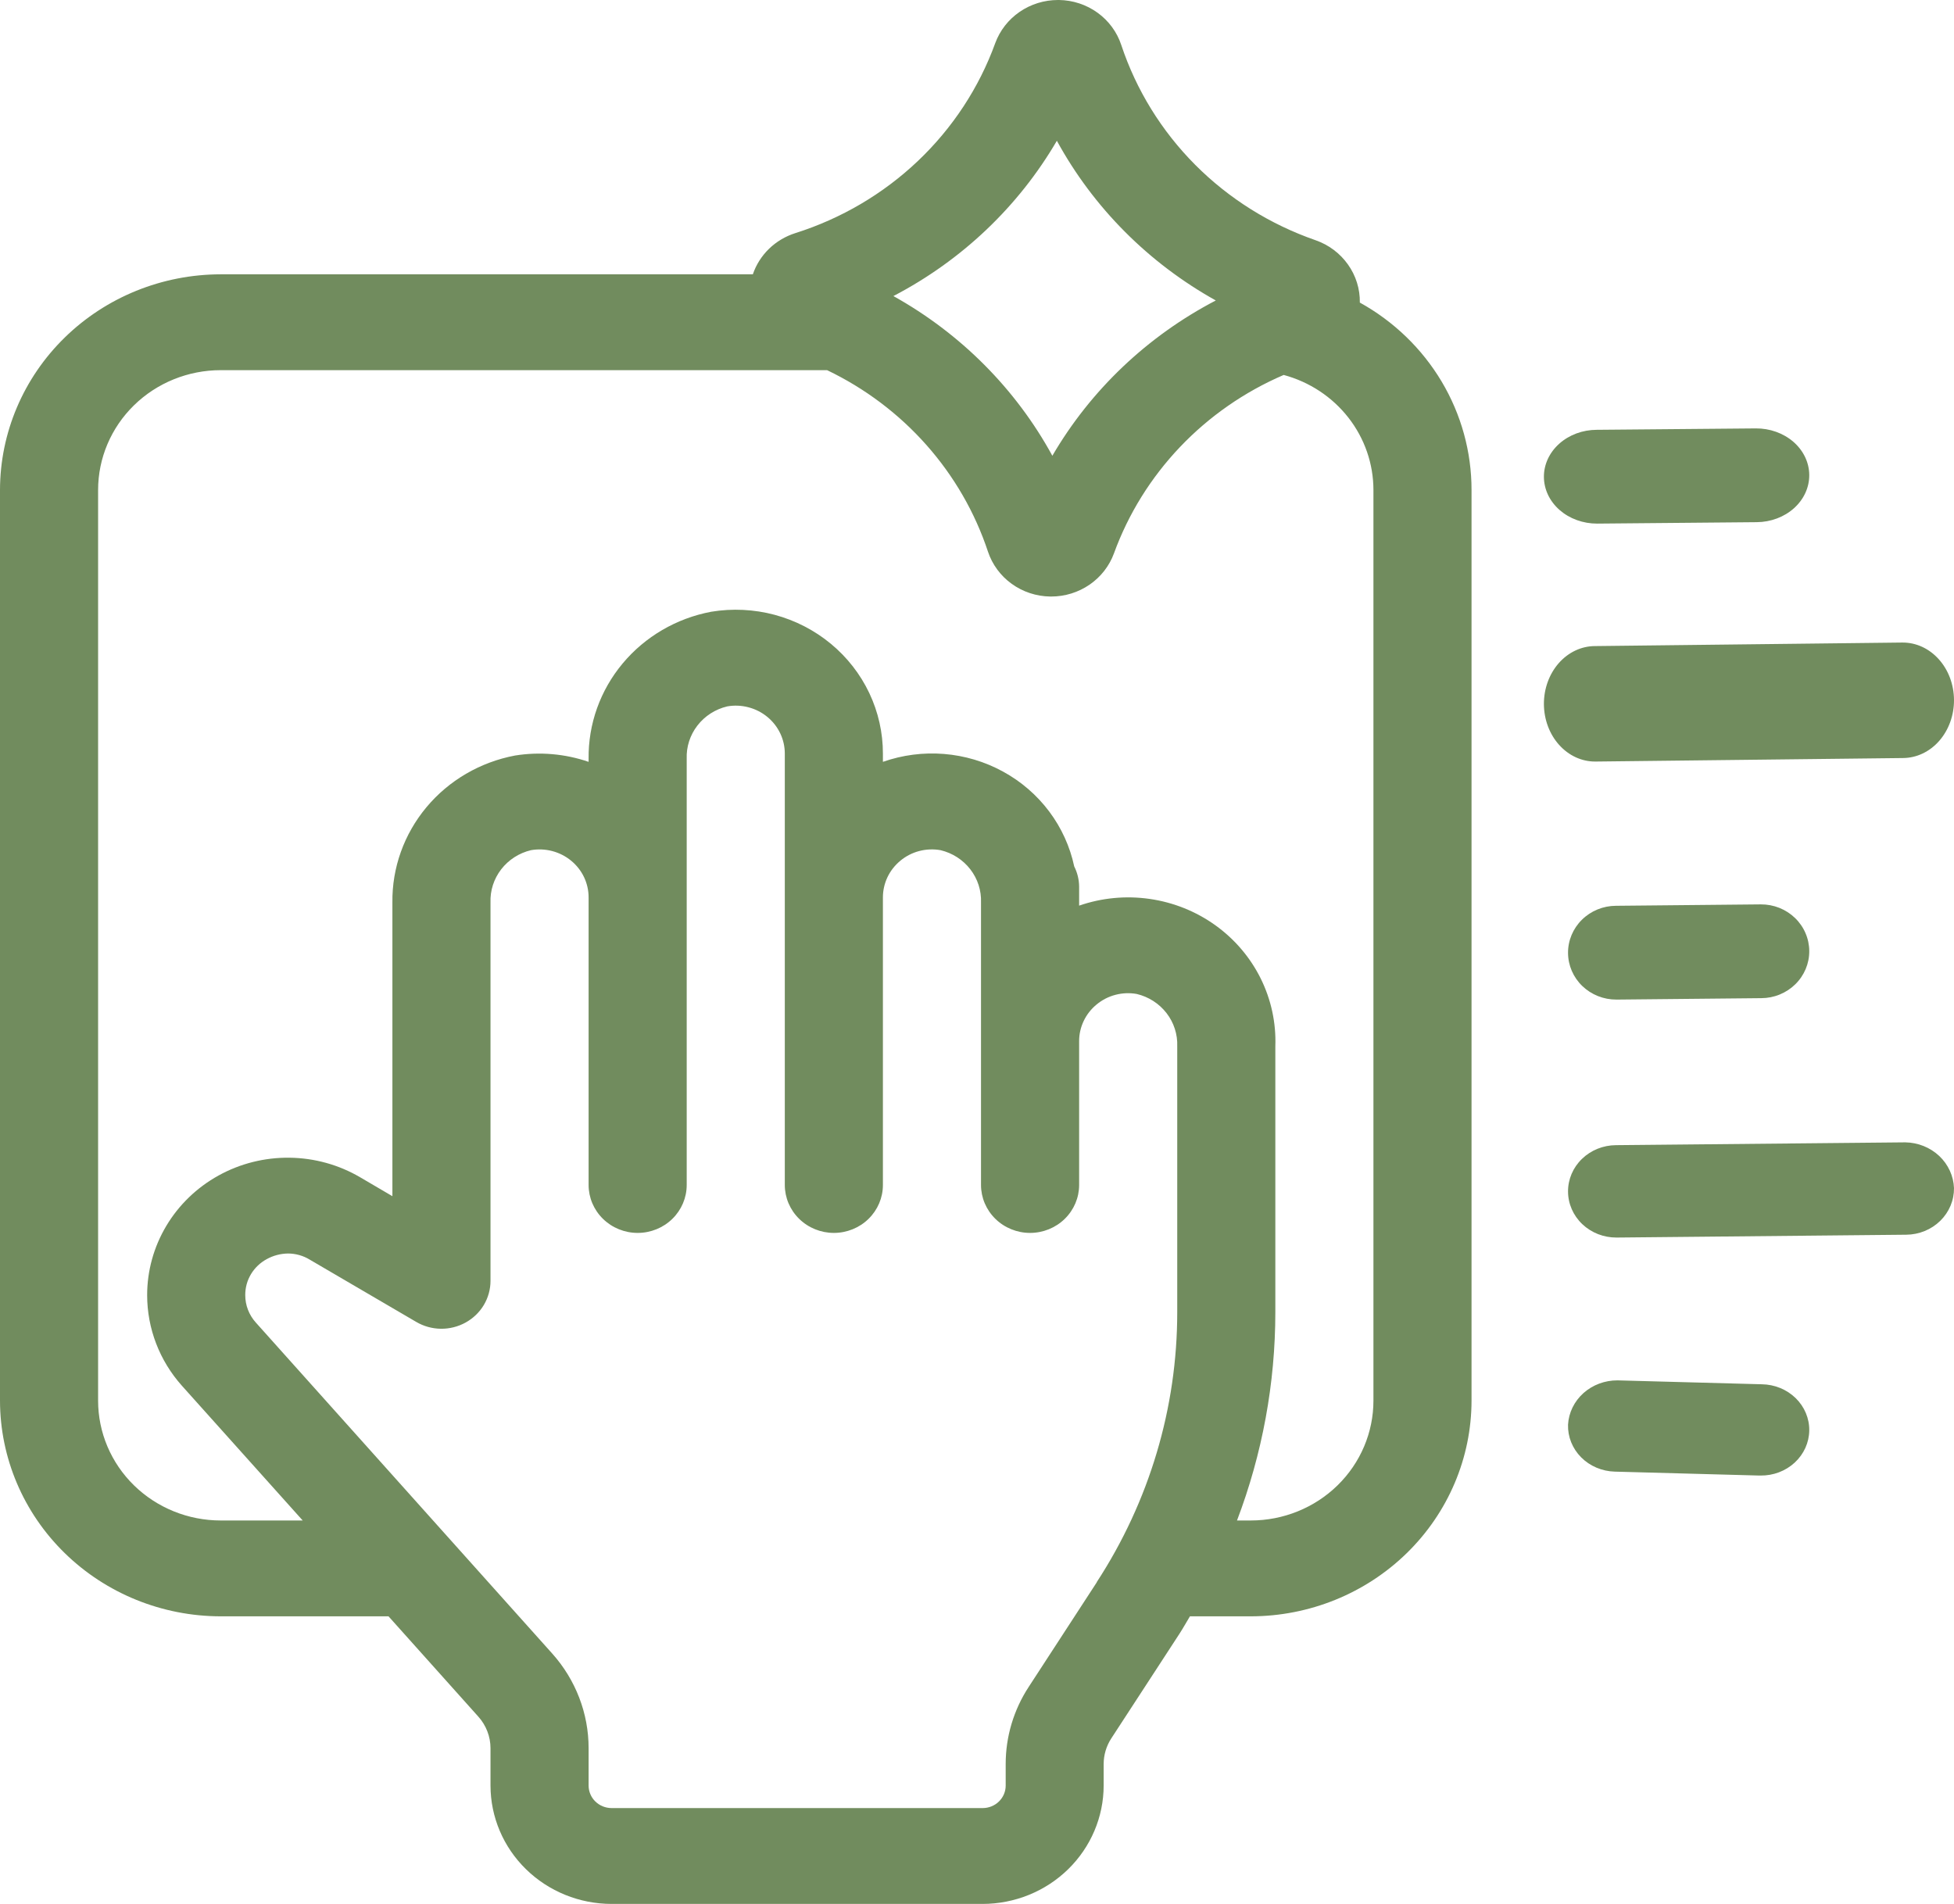 <svg xmlns="http://www.w3.org/2000/svg" fill="none" viewBox="0 0 78 76" height="76" width="78">
<g id="Icon">
<path fill="#718C5E" d="M54.282 12.078C54.291 11.536 54.126 11.005 53.809 10.559C53.493 10.113 53.043 9.774 52.52 9.591C50.701 8.96 49.054 7.929 47.708 6.577C46.362 5.224 45.353 3.587 44.758 1.793C44.588 1.278 44.256 0.828 43.811 0.507C43.365 0.185 42.828 0.008 42.274 0H42.231C41.683 0 41.149 0.166 40.701 0.474C40.253 0.782 39.913 1.218 39.728 1.722C39.083 3.5 38.027 5.109 36.643 6.424C35.259 7.739 33.584 8.725 31.747 9.306C31.353 9.431 30.994 9.645 30.699 9.93C30.405 10.216 30.183 10.565 30.052 10.95H8.811C6.475 10.952 4.235 11.86 2.584 13.474C0.932 15.088 0.003 17.276 0 19.559V55.911C0.003 58.194 0.932 60.382 2.584 61.996C4.235 63.61 6.475 64.518 8.811 64.52H15.509L19.097 68.527C19.408 68.876 19.58 69.323 19.58 69.786V71.278C19.582 72.53 20.091 73.73 20.997 74.615C21.903 75.501 23.131 75.999 24.413 76H39.223C40.504 75.999 41.733 75.501 42.639 74.615C43.544 73.73 44.054 72.53 44.056 71.278V70.417C44.056 70.054 44.162 69.698 44.361 69.392L47.085 65.211C47.231 64.985 47.361 64.75 47.5 64.52H49.93C52.266 64.518 54.505 63.61 56.157 61.996C57.809 60.382 58.738 58.194 58.741 55.911V19.559C58.742 18.038 58.33 16.544 57.547 15.23C56.763 13.915 55.637 12.828 54.282 12.078ZM42.188 5.619C43.644 8.286 45.844 10.496 48.532 11.994C45.802 13.418 43.54 15.567 42.008 18.193C40.551 15.526 38.351 13.316 35.663 11.818C38.393 10.395 40.655 8.246 42.188 5.619ZM43.785 63.156L41.064 67.337C40.463 68.257 40.144 69.326 40.145 70.417V71.278C40.145 71.515 40.048 71.743 39.876 71.911C39.705 72.079 39.472 72.173 39.229 72.174H24.413C24.17 72.173 23.937 72.079 23.765 71.911C23.593 71.743 23.497 71.515 23.496 71.278V69.786C23.497 68.395 22.98 67.052 22.043 66.005L10.211 52.792C9.94 52.491 9.79 52.103 9.79 51.702C9.787 51.408 9.865 51.118 10.017 50.864C10.169 50.61 10.388 50.401 10.652 50.259C10.91 50.117 11.201 50.041 11.498 50.037C11.803 50.038 12.102 50.122 12.361 50.28L16.614 52.767C16.911 52.942 17.25 53.036 17.597 53.041C17.943 53.045 18.285 52.959 18.586 52.793C18.888 52.626 19.139 52.384 19.314 52.092C19.488 51.799 19.58 51.466 19.58 51.128V36.026C19.562 35.55 19.713 35.082 20.007 34.701C20.302 34.32 20.721 34.05 21.196 33.937C21.477 33.888 21.767 33.9 22.043 33.972C22.32 34.045 22.577 34.175 22.796 34.355C23.015 34.534 23.192 34.759 23.313 35.012C23.434 35.266 23.496 35.542 23.496 35.822V47.301C23.496 47.809 23.703 48.295 24.07 48.654C24.437 49.013 24.935 49.215 25.454 49.215C25.974 49.215 26.472 49.013 26.839 48.654C27.206 48.295 27.412 47.809 27.412 47.301V30.287C27.394 29.81 27.545 29.342 27.84 28.961C28.134 28.581 28.553 28.311 29.028 28.198C29.309 28.148 29.599 28.16 29.875 28.233C30.152 28.305 30.409 28.435 30.628 28.615C30.848 28.795 31.024 29.019 31.145 29.273C31.266 29.526 31.328 29.802 31.328 30.082V47.301C31.328 47.809 31.535 48.295 31.902 48.654C32.269 49.013 32.767 49.215 33.286 49.215C33.806 49.215 34.304 49.013 34.671 48.654C35.038 48.295 35.244 47.809 35.244 47.301V35.822C35.244 35.544 35.306 35.27 35.425 35.017C35.545 34.765 35.719 34.542 35.936 34.362C36.155 34.179 36.413 34.045 36.691 33.972C36.97 33.898 37.261 33.887 37.545 33.937C38.019 34.05 38.439 34.32 38.733 34.701C39.028 35.082 39.178 35.55 39.16 36.026V47.301C39.16 47.809 39.367 48.295 39.734 48.654C40.101 49.013 40.599 49.215 41.118 49.215C41.638 49.215 42.136 49.013 42.503 48.654C42.87 48.295 43.077 47.809 43.077 47.301V41.562C43.076 41.284 43.138 41.009 43.258 40.757C43.377 40.505 43.551 40.281 43.768 40.102C43.987 39.919 44.245 39.785 44.523 39.712C44.802 39.638 45.093 39.626 45.377 39.677C45.852 39.79 46.271 40.06 46.566 40.441C46.86 40.821 47.011 41.289 46.993 41.766V52.375C46.995 56.195 45.88 59.935 43.779 63.156H43.785ZM54.825 55.911C54.825 57.179 54.309 58.396 53.391 59.293C52.473 60.19 51.228 60.694 49.93 60.694H49.379C50.391 58.032 50.909 55.215 50.909 52.375V41.766C50.943 40.831 50.742 39.902 50.325 39.059C49.907 38.217 49.286 37.487 48.513 36.933C47.741 36.38 46.842 36.019 45.894 35.883C44.947 35.746 43.979 35.838 43.077 36.151V35.395C43.075 35.114 43.008 34.838 42.881 34.586C42.712 33.792 42.37 33.043 41.88 32.39C41.389 31.736 40.76 31.193 40.036 30.798C39.312 30.402 38.51 30.163 37.683 30.096C36.857 30.029 36.025 30.137 35.244 30.411V30.082C35.245 29.247 35.059 28.422 34.7 27.664C34.34 26.907 33.816 26.235 33.163 25.696C32.511 25.157 31.746 24.763 30.922 24.542C30.098 24.322 29.234 24.28 28.391 24.419C27.001 24.681 25.749 25.412 24.854 26.485C23.959 27.557 23.479 28.903 23.496 30.287V30.411C22.554 30.088 21.544 30.001 20.559 30.159C19.169 30.421 17.916 31.152 17.022 32.224C16.127 33.297 15.646 34.643 15.664 36.026V47.749L14.378 46.995C13.526 46.495 12.553 46.225 11.559 46.213C10.565 46.2 9.586 46.446 8.721 46.925C7.856 47.404 7.137 48.098 6.637 48.937C6.137 49.776 5.873 50.73 5.874 51.702C5.875 53.031 6.368 54.315 7.262 55.316L12.083 60.694H8.811C7.513 60.694 6.268 60.19 5.35 59.293C4.432 58.396 3.916 57.179 3.916 55.911V19.559C3.916 18.291 4.432 17.074 5.35 16.177C6.268 15.28 7.513 14.776 8.811 14.776H33.016C34.529 15.502 35.877 16.517 36.98 17.762C38.083 19.006 38.919 20.455 39.438 22.021C39.61 22.536 39.941 22.985 40.386 23.306C40.831 23.627 41.368 23.804 41.921 23.812H41.964C42.512 23.812 43.046 23.646 43.494 23.338C43.942 23.03 44.282 22.594 44.467 22.09C45.04 20.515 45.937 19.07 47.102 17.845C48.267 16.62 49.675 15.641 51.242 14.967C52.271 15.244 53.179 15.843 53.826 16.672C54.474 17.502 54.824 18.516 54.825 19.559V55.911Z" id="Vector"></path>
<path fill="#718C5E" d="M63.755 20.901H63.777L70.126 20.844C70.687 20.84 71.223 20.638 71.616 20.284C72.01 19.929 72.227 19.451 72.222 18.955C72.217 18.458 71.989 17.984 71.588 17.636C71.187 17.289 70.647 17.096 70.086 17.101L63.736 17.157C63.459 17.158 63.184 17.207 62.927 17.302C62.671 17.398 62.438 17.536 62.243 17.711C62.047 17.886 61.892 18.093 61.787 18.32C61.682 18.548 61.628 18.791 61.63 19.037C61.631 19.283 61.687 19.526 61.794 19.753C61.902 19.98 62.059 20.185 62.256 20.358C62.454 20.531 62.688 20.668 62.945 20.761C63.202 20.854 63.478 20.902 63.755 20.901Z" id="Vector_2"></path>
<path fill="#718C5E" d="M64.524 39.901H64.543L70.31 39.844C70.562 39.843 70.812 39.794 71.044 39.698C71.277 39.603 71.488 39.464 71.666 39.289C71.844 39.115 71.984 38.908 72.08 38.68C72.175 38.453 72.224 38.209 72.222 37.963C72.221 37.717 72.17 37.474 72.072 37.248C71.975 37.021 71.832 36.815 71.652 36.642C71.473 36.469 71.26 36.333 71.027 36.239C70.793 36.147 70.543 36.099 70.29 36.101H70.271L64.505 36.157C63.995 36.159 63.507 36.359 63.149 36.712C62.79 37.065 62.59 37.542 62.593 38.038C62.595 38.535 62.8 39.01 63.162 39.359C63.525 39.708 64.014 39.903 64.524 39.901Z" id="Vector_3"></path>
<path fill="#718C5E" d="M70.328 55.257L64.567 55.101C64.062 55.099 63.575 55.281 63.207 55.61C62.84 55.94 62.62 56.391 62.593 56.869C62.586 57.109 62.628 57.347 62.718 57.571C62.808 57.794 62.943 57.999 63.116 58.173C63.289 58.347 63.497 58.487 63.727 58.585C63.957 58.683 64.206 58.737 64.458 58.744L70.218 58.9H70.276C70.785 58.907 71.276 58.721 71.641 58.384C72.006 58.047 72.215 57.587 72.222 57.103C72.229 56.62 72.033 56.154 71.678 55.808C71.323 55.462 70.837 55.264 70.328 55.257Z" id="Vector_4"></path>
<path fill="#718C5E" d="M63.683 30.399H63.705L75.968 30.259C76.51 30.255 77.028 30.009 77.409 29.575C77.79 29.14 78.003 28.553 78 27.941C77.997 27.33 77.779 26.745 77.393 26.316C77.008 25.886 76.487 25.646 75.945 25.649H75.924L63.662 25.79C63.12 25.793 62.602 26.039 62.22 26.474C61.839 26.909 61.627 27.496 61.63 28.107C61.633 28.719 61.851 29.303 62.236 29.733C62.622 30.163 63.141 30.403 63.683 30.399Z" id="Vector_5"></path>
<path fill="#718C5E" d="M76.056 45.6L64.508 45.712C63.997 45.715 63.509 45.911 63.15 46.259C62.79 46.606 62.59 47.076 62.593 47.565C62.595 48.054 62.8 48.522 63.163 48.866C63.526 49.21 64.016 49.402 64.527 49.4H64.546L76.094 49.287C76.347 49.285 76.597 49.235 76.829 49.14C77.062 49.045 77.273 48.907 77.45 48.734C77.627 48.561 77.766 48.356 77.861 48.132C77.955 47.907 78.002 47.667 78 47.425C77.981 46.94 77.769 46.481 77.408 46.141C77.046 45.802 76.562 45.608 76.056 45.6Z" id="Vector_6"></path>
</g>
</svg>